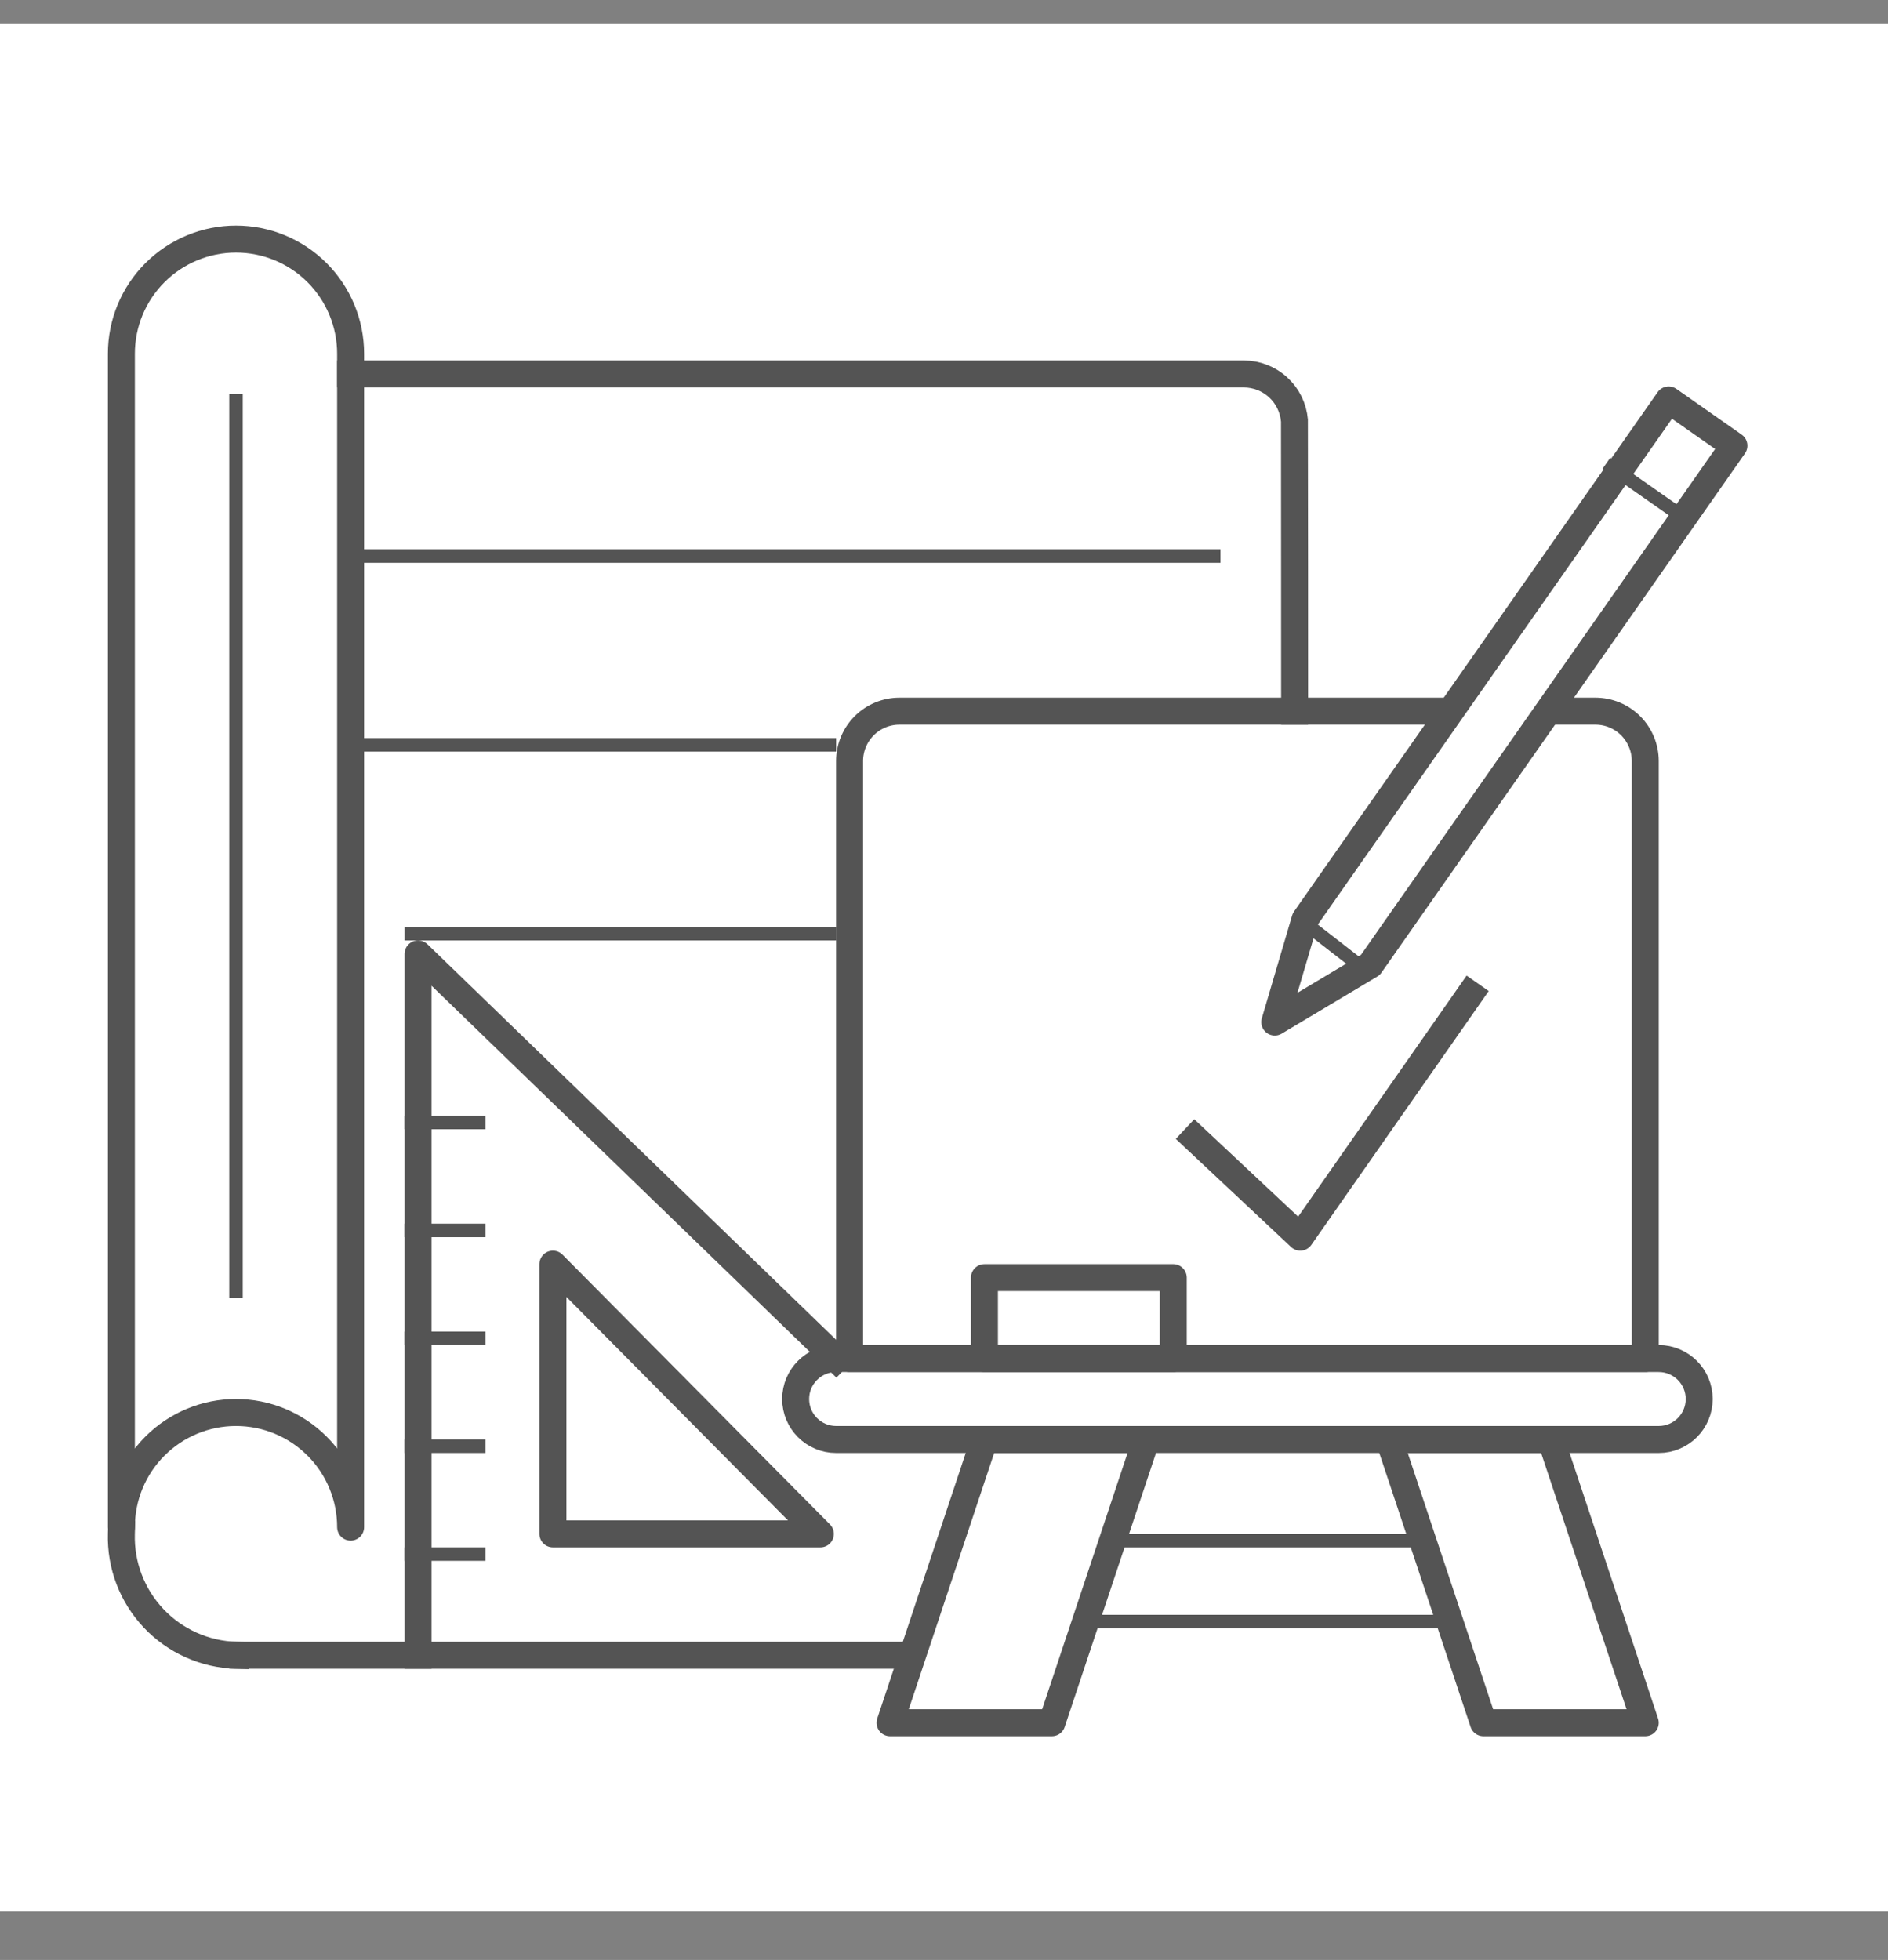 <svg width="79" height="82" viewBox="0 0 79 82" fill="none" xmlns="http://www.w3.org/2000/svg">
<rect x="0" y="0" width="79" height="82" fill="#808080" stroke="none"/>
<g clip-path="url(#clip0_1912_447)">
<path d="M79 0.975H0V79.975H79V0.975Z" fill="white"/>
<path d="M10.157 69.253H37.807" stroke="#545454" stroke-width="1.129" stroke-linecap="square" stroke-linejoin="round"/>
<path d="M54.171 29.753C54.171 29.693 54.169 17.654 54.164 17.595C54.119 17.063 53.876 16.568 53.483 16.207C53.091 15.846 52.577 15.646 52.044 15.646H14.671" stroke="#545454" stroke-width="1.129" stroke-linecap="square" stroke-linejoin="round"/>
<path d="M34.986 56.839L17.493 39.91V69.253" stroke="#545454" stroke-width="1.129" stroke-linecap="square" stroke-linejoin="round"/>
<path d="M23.136 52.889V64.175H34.327L23.136 52.889Z" stroke="#545454" stroke-width="1.129" stroke-linecap="square" stroke-linejoin="round"/>
<path d="M20.032 46.964H17.211" stroke="#545454" stroke-width="0.564" stroke-linecap="square" stroke-linejoin="round"/>
<path d="M20.032 51.478H17.211" stroke="#545454" stroke-width="0.564" stroke-linecap="square" stroke-linejoin="round"/>
<path d="M20.032 55.992H17.211" stroke="#545454" stroke-width="0.564" stroke-linecap="square" stroke-linejoin="round"/>
<path d="M20.032 60.507H17.211" stroke="#545454" stroke-width="0.564" stroke-linecap="square" stroke-linejoin="round"/>
<path d="M20.032 65.021H17.211" stroke="#545454" stroke-width="0.564" stroke-linecap="square" stroke-linejoin="round"/>
<path d="M9.875 10.003C11.147 10.003 12.367 10.508 13.267 11.408C14.166 12.307 14.671 13.527 14.671 14.8V63.892C14.671 62.62 14.166 61.4 13.267 60.501C12.367 59.601 11.147 59.096 9.875 59.096C8.603 59.096 7.383 59.601 6.483 60.501C5.584 61.4 5.079 62.62 5.079 63.892V14.8C5.079 13.527 5.584 12.307 6.483 11.408C7.383 10.508 8.603 10.003 9.875 10.003Z" stroke="#545454" stroke-width="1.129" stroke-linecap="square" stroke-linejoin="round"/>
<path d="M9.875 69.253C8.566 69.215 7.325 68.658 6.426 67.706C5.527 66.754 5.042 65.484 5.078 64.175" stroke="#545454" stroke-width="1.129" stroke-linecap="square" stroke-linejoin="round"/>
<path d="M37.636 29.753C37.083 29.753 36.552 29.973 36.161 30.364C35.77 30.756 35.55 31.286 35.55 31.839V56.839H68.843V31.839C68.843 31.286 68.623 30.756 68.232 30.364C67.841 29.973 67.31 29.753 66.757 29.753H37.636Z" stroke="#545454" stroke-width="1.129" stroke-linecap="square" stroke-linejoin="round"/>
<path d="M34.986 60.225L69.407 60.225C70.342 60.225 71.1 59.467 71.1 58.532C71.1 57.597 70.342 56.839 69.407 56.839L34.986 56.839C34.051 56.839 33.293 57.597 33.293 58.532C33.293 59.467 34.051 60.225 34.986 60.225Z" stroke="#545454" stroke-width="1.129" stroke-linecap="square" stroke-linejoin="round"/>
<path d="M62.071 72.075H68.843L64.893 60.225H58.121L62.071 72.075Z" stroke="#545454" stroke-width="1.129" stroke-linecap="square" stroke-linejoin="round"/>
<path d="M44.014 72.075H37.243L41.193 60.225H47.964L44.014 72.075Z" stroke="#545454" stroke-width="1.129" stroke-linecap="square" stroke-linejoin="round"/>
<path d="M45.989 67.843H60.096" stroke="#545454" stroke-width="0.564" stroke-linecap="square" stroke-linejoin="round"/>
<path d="M58.968 64.457H47.118" stroke="#545454" stroke-width="0.564" stroke-linecap="square" stroke-linejoin="round"/>
<path d="M49.997 47.623L54.408 51.76L61.507 41.603" stroke="#545454" stroke-width="1.129" stroke-linecap="square" stroke-linejoin="round"/>
<path d="M34.704 31.164H14.954" stroke="#545454" stroke-width="0.564" stroke-linecap="square" stroke-linejoin="round"/>
<path d="M34.704 39.064H17.211" stroke="#545454" stroke-width="0.564" stroke-linecap="square" stroke-linejoin="round"/>
<path d="M50.786 23.264H14.954" stroke="#545454" stroke-width="0.564" stroke-linecap="square" stroke-linejoin="round"/>
<path d="M69.822 16.733L72.553 18.646L57.341 40.371L53.341 42.761L54.609 38.459L69.822 16.733Z" fill="white" stroke="#545454" stroke-width="1.129" stroke-linecap="square" stroke-linejoin="round"/>
<path d="M54.47 38.518L56.906 40.411" stroke="#545454" stroke-width="0.564" stroke-linecap="square" stroke-linejoin="round"/>
<path d="M70.176 21.459L67.445 19.547" stroke="#545454" stroke-width="0.564" stroke-linecap="square" stroke-linejoin="round"/>
<path d="M41.193 56.839H49.093V53.453H41.193V56.839Z" stroke="#545454" stroke-width="1.129" stroke-linecap="square" stroke-linejoin="round"/>
<path d="M9.875 16.775V54.017" stroke="#545454" stroke-width="0.564" stroke-linecap="square" stroke-linejoin="round"/>
</g>
<defs>
<clipPath id="clip0_1912_447">
<rect width="79" height="79" fill="white" transform="translate(0 0.975)"/>
</clipPath>
</defs>
</svg>
